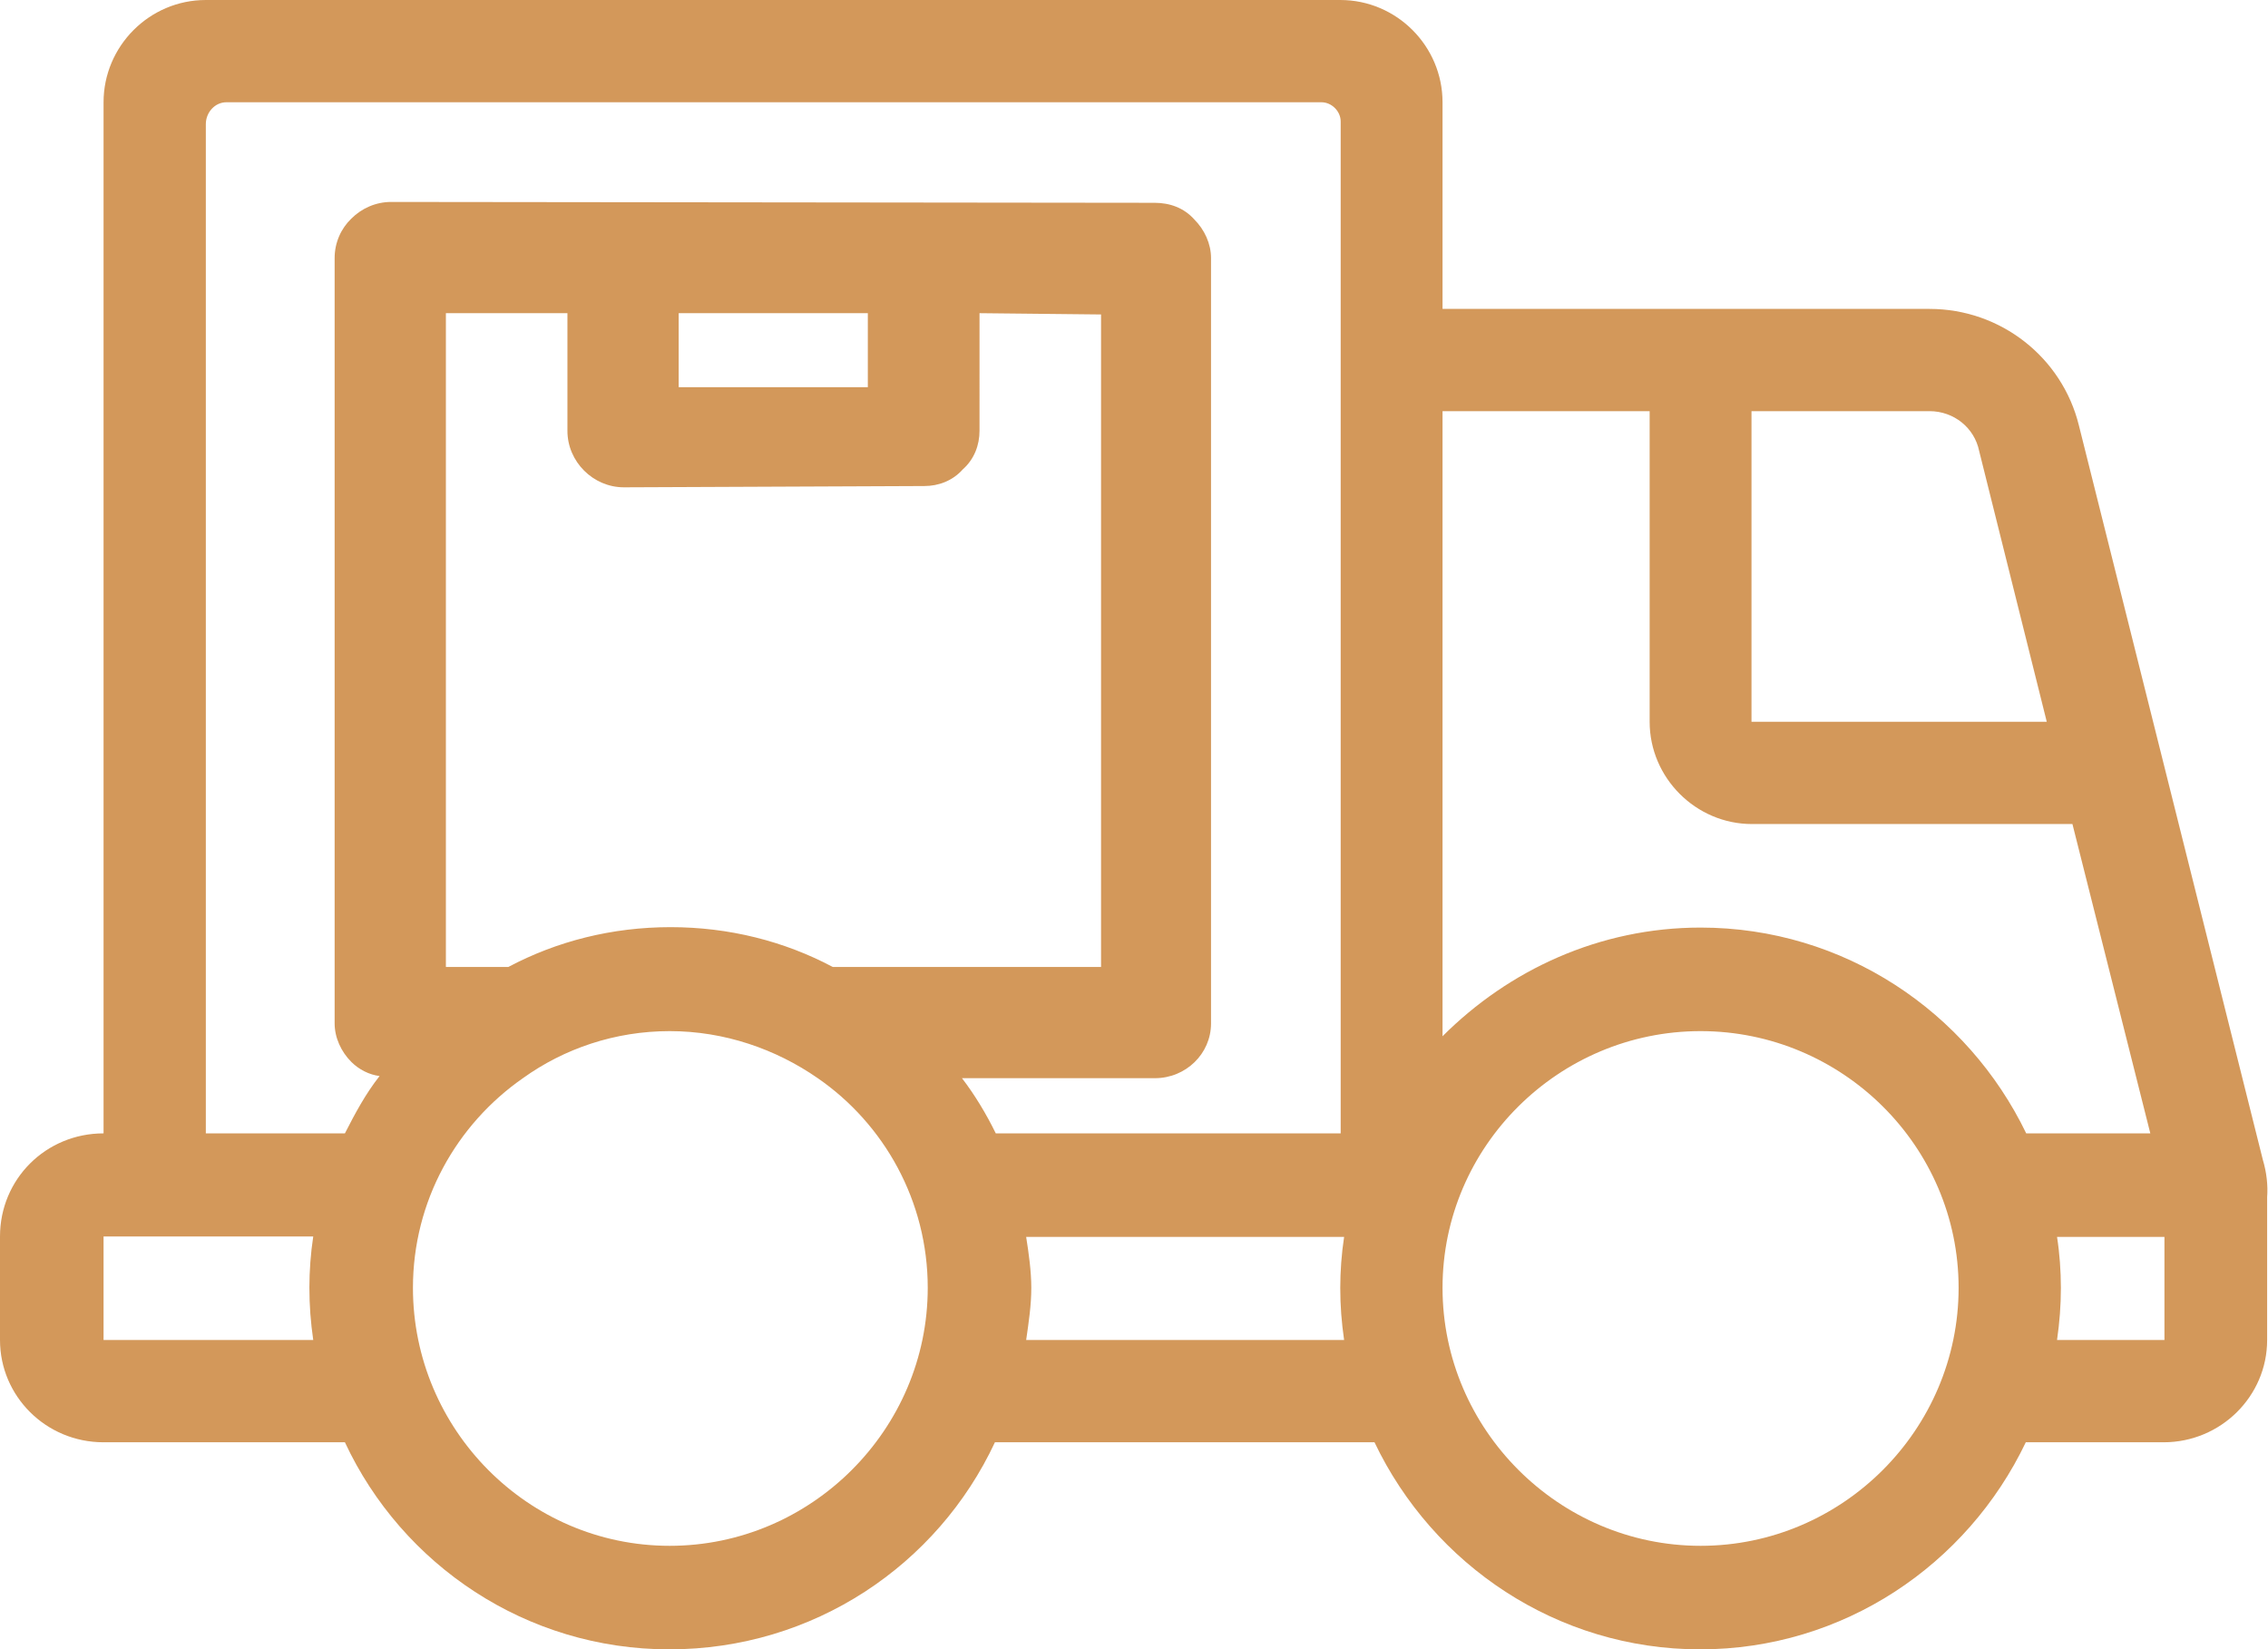 <?xml version="1.0" encoding="UTF-8"?>
<svg xmlns="http://www.w3.org/2000/svg" xmlns:xlink="http://www.w3.org/1999/xlink" version="1.1" id="Layer_1" x="0px" y="0px" viewBox="0 0 53 38.55" style="enable-background:new 0 0 53 38.55;" xml:space="preserve">
<style type="text/css">
	.st0{fill:#D3985A;}
	.st1{fill-rule:evenodd;clip-rule:evenodd;fill:#D3985A;}
</style>
<path class="st0" d="M52.88,27.11l-4.3-17.17c-0.39-1.58-1.82-2.72-3.49-2.72H33.71V2.39c0-1.31-1.07-2.39-2.39-2.39H4.81  C3.49,0,2.42,1.08,2.42,2.39v24.1C1.07,26.49,0,27.56,0,28.9v2.42c0,1.31,1.07,2.39,2.42,2.39h5.64c1.34,2.87,4.24,4.84,7.58,4.84  c3.37,0,6.27-1.97,7.61-4.84h8.87c1.37,2.87,4.27,4.84,7.61,4.84s6.24-1.97,7.61-4.84h3.22c1.34,0,2.42-1.08,2.42-2.39v-3.34  C53,27.71,52.97,27.41,52.88,27.11z M7.32,31.32h-4.9V28.9h4.9c-0.06,0.39-0.09,0.81-0.09,1.19C7.23,30.52,7.26,30.9,7.32,31.32z   M10.42,22.6V7.32h2.84v2.75c0,0.36,0.15,0.69,0.39,0.93c0.24,0.24,0.57,0.39,0.93,0.39l7.02-0.03c0.33,0,0.66-0.12,0.9-0.39  c0.27-0.24,0.39-0.57,0.39-0.9V7.32l2.84,0.03V22.6h-6.27c-1.13-0.6-2.42-0.93-3.79-0.93c-1.37,0-2.66,0.33-3.79,0.93H10.42z   M15.86,9.05V7.32h4.42v1.73H15.86z M15.65,36.13c-3.31,0-6-2.72-6-6.03c0-2.03,1.02-3.82,2.57-4.9c0.96-0.69,2.15-1.1,3.43-1.1  s2.48,0.42,3.46,1.1c1.55,1.07,2.57,2.87,2.57,4.9C21.68,33.41,18.96,36.13,15.65,36.13z M22.48,25.2h4.51  c0.72,0,1.31-0.57,1.31-1.28V6.03c0-0.33-0.15-0.66-0.39-0.9c-0.24-0.27-0.57-0.39-0.93-0.39L9.14,4.72c-0.36,0-0.69,0.15-0.93,0.39  C7.97,5.34,7.82,5.67,7.82,6.03v17.89c0,0.33,0.15,0.66,0.39,0.9c0.18,0.18,0.42,0.3,0.66,0.33c-0.33,0.42-0.57,0.87-0.81,1.34H4.81  V2.9c0-0.27,0.21-0.51,0.48-0.51h25.59c0.24,0,0.45,0.21,0.45,0.45v23.65h-8.06C23.05,26.04,22.78,25.59,22.48,25.2z M31.41,31.32  h-7.43c0.06-0.42,0.12-0.81,0.12-1.22c0-0.39-0.06-0.81-0.12-1.19h7.43c-0.06,0.39-0.09,0.81-0.09,1.19  C31.32,30.52,31.35,30.9,31.41,31.32z M40.94,9.61h4.15c0.57,0,1.05,0.39,1.16,0.93l1.58,6.33h-6.9V9.61z M39.74,36.13  c-3.31,0-6.03-2.72-6.03-6.03s2.72-6,6.03-6s6.03,2.69,6.03,6S43.06,36.13,39.74,36.13z M39.74,21.68c-2.36,0-4.48,0.99-6.03,2.54  V9.61h4.84v7.26c0,1.31,1.08,2.39,2.39,2.39h7.49l1.82,7.23h-2.9C45.98,23.65,43.09,21.68,39.74,21.68z M50.58,31.32h-2.51  c0.06-0.42,0.09-0.81,0.09-1.22c0-0.39-0.03-0.81-0.09-1.19h2.51V31.32z"></path>
</svg>
